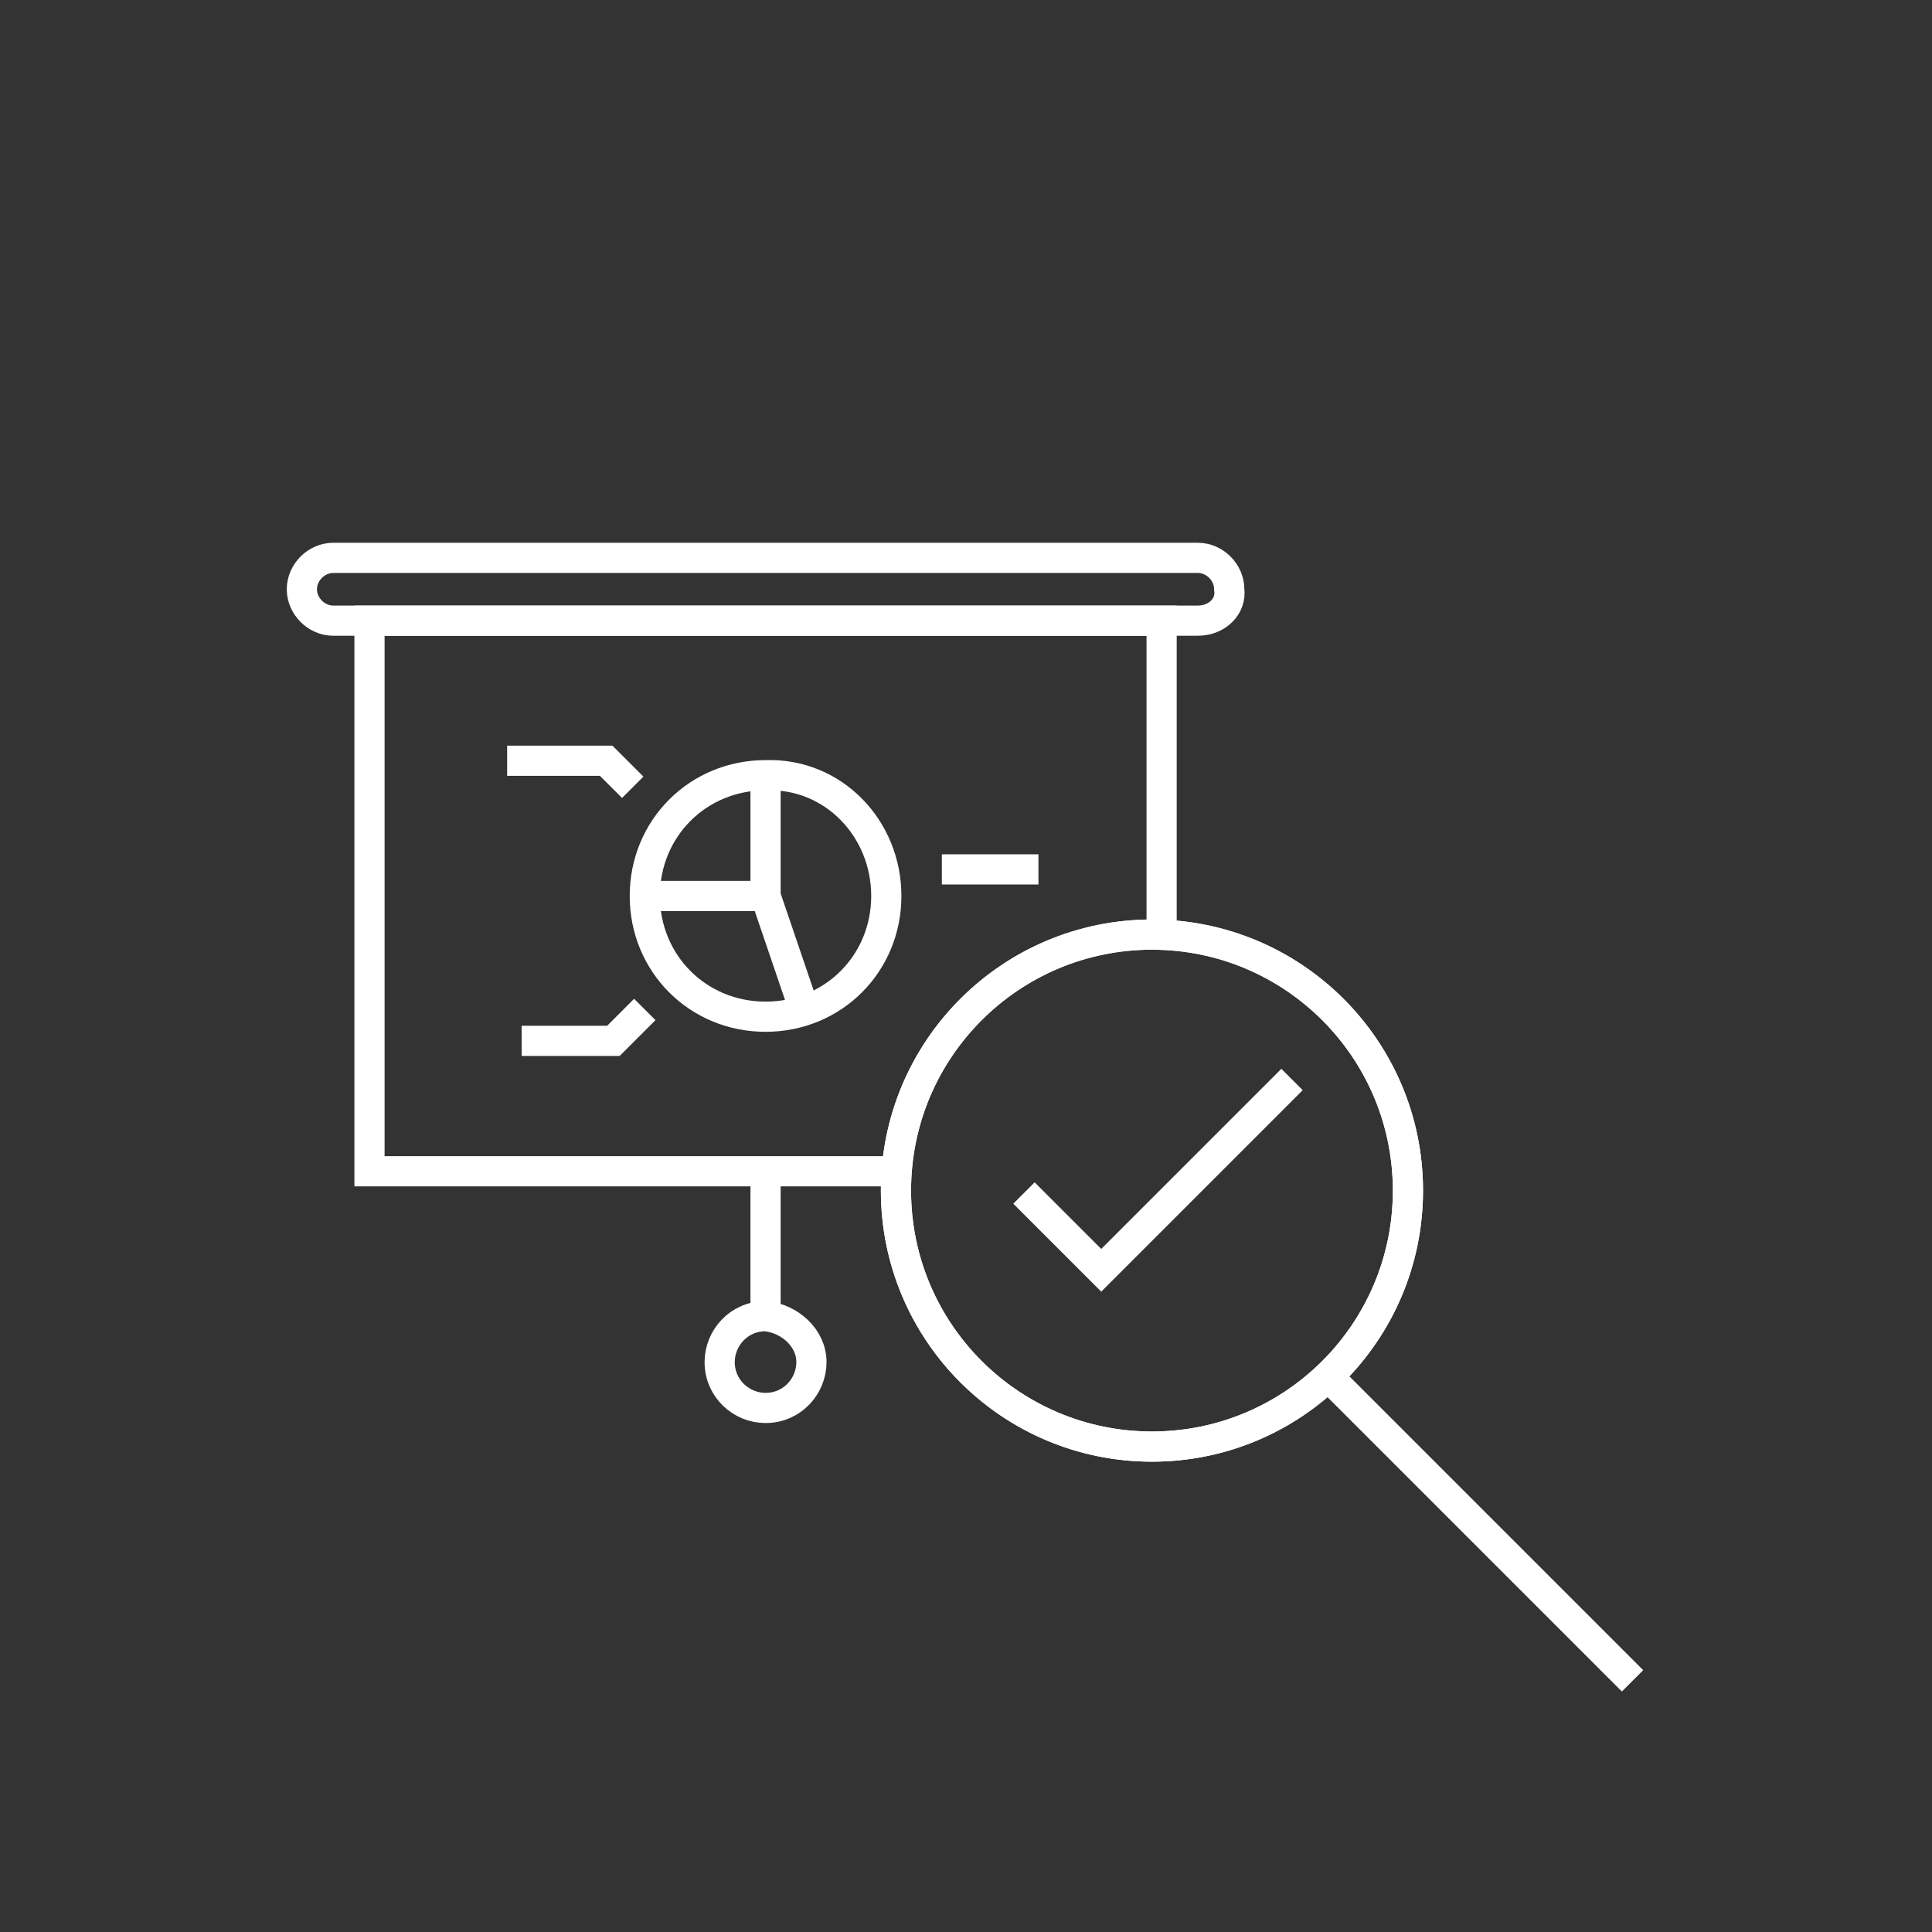 <?xml version="1.0" encoding="utf-8"?>
<!-- Generator: Adobe Illustrator 26.4.1, SVG Export Plug-In . SVG Version: 6.00 Build 0)  -->
<svg version="1.1" id="Layer" xmlns="http://www.w3.org/2000/svg" xmlns:xlink="http://www.w3.org/1999/xlink" x="0px" y="0px"
	 viewBox="0 0 80 80" style="enable-background:new 0 0 80 80;" xml:space="preserve">
<rect x="0" y="0" width="80" height="80" fill="#333333" stroke="none"/>
<style type="text/css">
	.st0{fill:none;stroke:#FFFFFF;stroke-width:1.25;stroke-miterlimit:10;}
</style>
<g>
	<g>
		<g>
			<circle class="st0" cx="47.7" cy="49.3" r="10.6"/>
			<circle class="st0" cx="47.7" cy="49.3" r="10.6"/>
			<line class="st0" x1="54.9" y1="56.9" x2="67.6" y2="69.6"/>
		</g>
		<polyline class="st0" points="42.4,49.4 45.6,52.6 53.5,44.7 		"/>
	</g>
	<g>
		<polyline class="st0" points="37.1,48.5 15.3,48.5 15.3,25.7 48.1,25.7 48.1,38.6 		"/>
		<line class="st0" x1="31.7" y1="48.4" x2="31.7" y2="54.7"/>
		<path class="st0" d="M36.7,37.1c0,2.8-2.2,5-5,5c-2.8,0-5-2.2-5-5c0-2.8,2.2-5,5-5C34.5,32,36.7,34.3,36.7,37.1z"/>
		<polyline class="st0" points="31.7,32 31.7,37.1 33.3,41.8 		"/>
		<line class="st0" x1="26.7" y1="37.1" x2="31.7" y2="37.1"/>
		<polyline class="st0" points="26.2,32.6 25.1,31.5 21,31.5 		"/>
		<line class="st0" x1="39" y1="36" x2="43" y2="36"/>
		<polyline class="st0" points="26.7,41.8 25.4,43.1 21.6,43.1 		"/>
		<path class="st0" d="M49.6,25.7H13.8c-0.7,0-1.3-0.6-1.3-1.3l0,0c0-0.7,0.6-1.3,1.3-1.3h35.8c0.7,0,1.3,0.6,1.3,1.3l0,0
			C51,25.1,50.4,25.7,49.6,25.7z"/>
		<path class="st0" d="M33.6,56.4c0,1-0.8,1.9-1.9,1.9c-1,0-1.9-0.8-1.9-1.9c0-1,0.8-1.9,1.9-1.9C32.7,54.6,33.6,55.4,33.6,56.4z"/>
	</g>
</g>
</svg>
